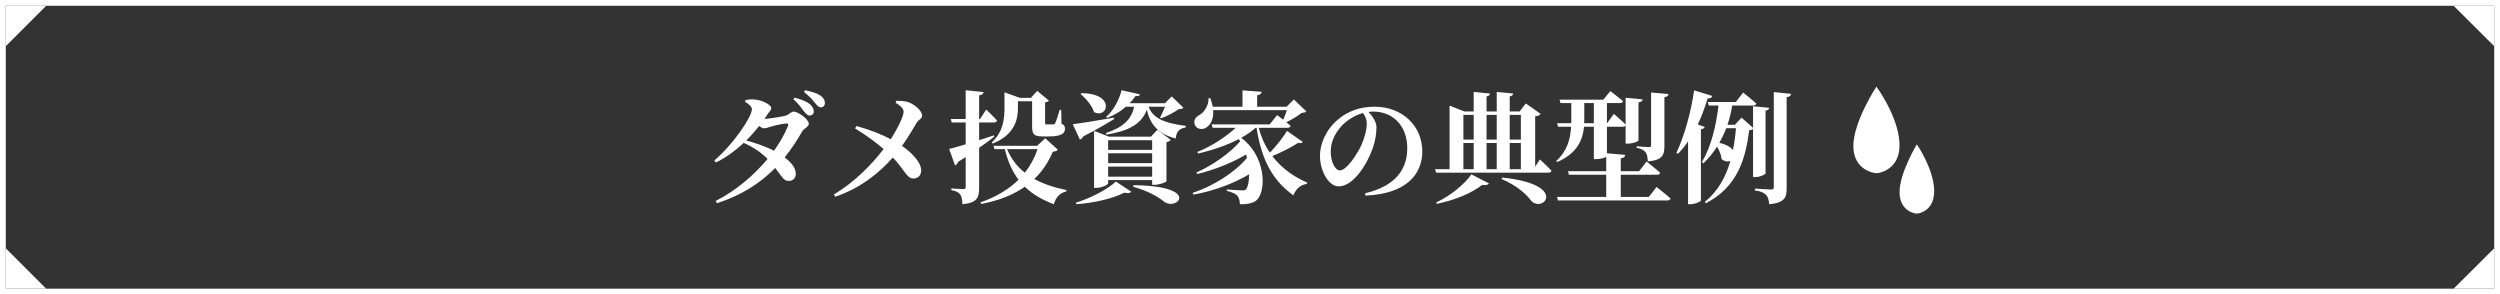 <svg width="866" height="102" viewBox="0 0 866 102" fill="none" xmlns="http://www.w3.org/2000/svg">
<rect x="0" y="0" width="866" height="102" fill="#333333" stroke="none"/>
<path d="M865 1H1V101H865V1Z" stroke="white" stroke-width="2" stroke-miterlimit="10"/>
<path d="M2 86V100H16L2 86Z" fill="white"/>
<path d="M16 2H2V16L16 2Z" fill="white"/>
<path d="M863.995 16V2H849.93L863.995 16Z" fill="white"/>
<path d="M849.93 100H863.995V86L849.93 100Z" fill="white"/>
<path d="M272.98 43.564C273.19 42.976 272.98 42.766 272.434 42.766C271.384 42.808 268.15 43.48 266.932 43.9C266.05 44.152 265.378 44.446 264.58 44.446C264.16 44.446 263.614 44.11 262.984 43.648C261.64 45.328 260.128 47.05 258.49 48.646C261.22 49.402 265.042 50.62 268.108 52.216C270.25 49.276 271.888 46.294 272.98 43.564ZM258.112 35.29L258.196 34.702C259.036 34.492 259.792 34.366 261.136 34.45C263.95 34.576 267.142 36.298 267.142 37.39C267.142 38.272 266.596 38.482 265.882 39.574C265.546 40.12 265.168 40.666 264.79 41.212C266.638 41.086 271.216 40.372 272.266 40.036C273.316 39.7 274.03 38.65 274.996 38.65C276.214 38.65 280.162 41.17 280.162 42.892C280.162 43.942 278.44 44.488 277.894 45.496C276.004 48.772 274.03 51.796 271.804 54.526C273.946 56.164 275.584 58.012 275.668 60.07C275.71 61.624 274.702 62.674 273.316 62.674C271.51 62.758 270.964 61.33 268.528 58.18C263.362 63.472 256.936 67.588 248.368 70.402L247.906 69.604C254.92 66.076 261.178 60.7 265.882 55.072C263.362 52.468 260.716 50.956 257.65 49.486C254.752 52.174 251.476 54.61 247.99 56.29L247.444 55.576C253.912 50.116 260.464 40.498 260.464 37.81C260.464 37.012 259.456 36.046 258.112 35.29ZM274.828 34.366L275.248 33.82C277.39 34.408 279.322 35.038 280.582 36.13C281.506 36.97 281.842 37.642 281.884 38.566C281.968 39.364 281.38 39.952 280.456 40.036C279.826 40.036 279.196 39.49 278.482 38.566C277.642 37.432 276.802 36.13 274.828 34.366ZM278.482 31.846L278.902 31.258C281.338 31.804 282.892 32.224 284.152 33.064C285.202 33.82 285.706 34.618 285.748 35.626C285.79 36.55 285.202 37.138 284.362 37.18C283.564 37.18 283.018 36.508 282.22 35.542C281.422 34.576 280.708 33.61 278.482 31.846ZM310.234 35.584L310.486 34.912C311.83 34.954 313.51 34.954 314.854 35.458C316.954 36.298 319.432 38.398 319.432 40.12C319.432 41.128 318.298 41.296 317.458 42.64C316.576 44.152 314.644 47.47 312.46 50.536C315.736 52.804 319.012 56.08 319.096 58.936C319.138 60.826 317.92 61.834 316.408 61.834C314.014 61.834 313.3 58.684 309.268 54.568C304.564 59.902 298.012 65.236 289.318 68.134L288.856 67.378C296.122 63.01 301.918 57.046 306.076 51.628C303.892 49.738 300.658 47.176 296.206 44.488L296.668 43.648C301.708 45.034 305.614 46.672 308.554 48.226C311.242 44.068 313.006 40.078 313.006 38.776C313.006 37.432 311.662 36.466 310.234 35.584ZM343.834 49.738L343.54 49.318C347.488 45.748 347.95 41.212 347.95 37.516V31.972L353.326 33.904H357.106L359.29 31.468L363.364 34.87C363.154 35.122 362.734 35.374 362.02 35.458V42.556C362.02 43.018 362.104 43.102 362.65 43.102H363.868H364.876C365.17 43.06 365.338 43.018 365.506 42.64C365.842 42.052 366.43 40.246 367.06 38.062H367.606L367.69 42.85C368.74 43.312 368.908 43.816 368.908 44.656C368.908 46.378 367.27 47.26 363.322 47.26H361.138C357.904 47.26 357.526 46.294 357.526 43.564V35.08H352.612V37.516C352.612 41.044 351.688 46.672 343.834 49.738ZM344.296 46.882L344.422 47.344C343.078 48.394 341.356 49.696 339.172 51.208V65.11C339.172 68.428 338.5 70.276 333.376 70.738C333.334 69.268 333.166 68.134 332.62 67.378C332.074 66.664 331.276 66.16 329.554 65.866V65.278C329.554 65.278 332.956 65.488 333.712 65.488C334.342 65.488 334.51 65.32 334.51 64.774V54.4C333.67 54.946 332.788 55.492 331.864 56.08C331.738 56.626 331.318 57.13 330.814 57.298L328.798 51.586C329.974 51.334 332.032 50.746 334.51 49.99V42.43H329.68L329.344 41.212H334.51V31.258L340.726 31.888C340.642 32.476 340.222 32.896 339.172 33.064V41.212H339.508L341.608 37.936C341.608 37.936 344.044 40.246 345.388 41.758C345.262 42.22 344.842 42.43 344.254 42.43H339.172V48.562C340.852 48.016 342.574 47.47 344.296 46.882ZM359.416 51.67H348.874C350.26 55.072 352.36 57.76 355.006 59.818C356.938 57.382 358.408 54.652 359.416 51.67ZM362.062 47.89L366.43 51.838C366.136 52.3 365.716 52.426 364.708 52.552C363.154 56.164 361.096 59.314 358.282 62.002C361.6 63.808 365.422 65.026 369.412 65.824L369.37 66.328C367.228 66.748 365.716 68.344 365.044 70.738C361.054 69.226 357.694 67.336 355.006 64.69C351.058 67.462 346.102 69.478 339.886 70.654L339.634 70.108C345.052 68.218 349.462 65.572 352.822 62.254C350.722 59.482 349.126 56.038 348.076 51.67H344.506L344.128 50.494H359.29L362.062 47.89ZM374.326 32.602L374.662 32.266C386.632 32.392 383.692 41.338 378.988 38.818C378.232 36.55 376.132 34.03 374.326 32.602ZM385.876 40.75L385.96 41.212C383.65 42.64 380.206 44.698 375.166 47.302C374.956 47.848 374.536 48.184 374.074 48.352L371.596 43.018C374.116 42.724 379.954 41.8 385.876 40.75ZM383.86 61.204H399.106V57.718H383.86V61.204ZM399.106 48.562H383.86V51.922H399.106V48.562ZM399.106 56.5V53.098H383.86V56.5H399.106ZM399.946 64.018H399.106V62.38H383.86V63.514C383.86 63.976 381.76 65.068 379.744 65.068H378.988V45.328L384.154 47.344H398.686L400.912 44.95L405.574 48.478C405.322 48.772 404.776 49.108 404.062 49.234V62.8C404.02 63.136 401.542 64.018 399.946 64.018ZM372.856 70.738L372.688 70.192C378.022 68.596 383.818 65.446 386.548 62.884L391.882 66.412C391.504 66.874 390.706 67.042 389.446 66.748C385.582 68.764 378.946 70.318 372.856 70.738ZM392.512 64.69L392.638 64.144C416.2 64.438 407.758 73.132 403.306 69.898C401.332 68.26 397.678 66.118 392.512 64.69ZM403.558 36.97H397.888C399.106 40.498 402.676 42.64 410.74 43.606L410.698 44.152C408.556 44.572 407.464 45.496 407.296 47.974C400.66 46.336 398.266 42.472 397.258 37.978C395.494 43.018 390.748 45.454 383.23 46.63L383.104 46.084C389.068 44.068 391.924 41.422 392.848 36.97H390.034C388.144 38.566 385.96 39.952 383.482 40.834L383.146 40.498C385.624 38.398 387.64 34.702 388.522 31.258L394.906 32.686C394.738 33.106 394.444 33.316 393.352 33.274C392.764 34.114 392.092 34.954 391.294 35.752H403.558L405.868 33.4L409.942 37.306C409.606 37.642 409.144 37.768 408.304 37.81C406.792 38.902 404.146 40.288 402.256 40.96L401.836 40.75C402.382 39.742 403.054 38.23 403.558 36.97ZM445.81 45.328L451.27 49.15C451.06 49.528 450.64 49.738 449.674 49.486C447.406 50.956 444.046 52.72 440.728 54.064C443.92 58.264 448.204 61.246 452.824 63.262L452.698 63.724C450.598 63.934 448.918 65.362 448.036 67.672C441.19 62.758 437.074 55.954 435.268 44.278H434.932C433.546 45.538 431.866 46.672 429.976 47.722C438.292 53.98 438.67 65.236 435.688 68.932C434.596 70.276 432.496 70.78 429.514 70.738C429.472 69.352 429.136 68.386 428.506 67.672C427.96 67.126 426.658 66.538 424.978 66.118L424.936 65.614C426.7 65.782 429.472 65.95 430.48 65.95C431.068 65.95 431.488 65.866 431.698 65.488C432.328 64.564 432.706 62.674 432.706 60.364C427.456 63.514 420.358 66.202 413.386 67.42L413.092 66.832C420.316 64.438 427.792 59.734 431.95 54.694C431.866 54.316 431.74 53.896 431.656 53.518C427.162 56.206 420.652 58.894 414.688 60.28L414.436 59.734C420.022 57.34 426.238 52.888 429.598 48.94C429.43 48.688 429.262 48.436 429.094 48.184C425.02 50.326 420.106 52.006 415.024 53.182L414.772 52.636C419.896 50.578 424.768 47.302 428.044 44.278H420.064L419.728 43.102H439.804L442.408 39.868C442.408 39.868 443.374 40.582 444.508 41.464C444.97 40.414 445.432 39.196 445.768 38.146H420.232C420.484 41.17 419.35 43.27 417.88 44.152C416.494 45.118 414.478 44.782 413.848 43.186C413.344 41.632 414.226 40.456 415.57 39.784C417.082 38.902 418.762 36.55 418.636 33.988H419.224C419.644 35.038 419.938 36.046 420.106 36.97H430.396V31.3L437.032 31.804C436.948 32.392 436.612 32.812 435.478 33.022V36.97H445.684L448.204 34.45L452.53 38.608C452.194 38.944 451.732 39.028 450.892 39.112C449.548 40.162 447.49 41.422 445.6 42.346C446.104 42.766 446.608 43.228 447.07 43.606C446.986 44.068 446.524 44.278 445.936 44.278H436.024C436.906 47.596 438.208 50.452 439.888 52.888C442.198 50.494 444.592 47.386 445.81 45.328ZM473.446 42.766C473.446 41.38 472.858 40.12 472.144 39.154C469.414 39.91 466.768 41.464 464.752 43.606C462.316 46.294 460.972 49.15 460.972 52.594C460.972 55.912 462.4 59.02 464.164 59.02C466.516 59.02 470.212 53.224 471.556 50.326C472.648 47.89 473.446 44.992 473.446 42.766ZM473.026 67.756L472.858 66.958C483.484 64.438 487.474 58.6 487.474 51.334C487.474 43.606 482.518 38.65 475.714 38.65C475.168 38.65 474.58 38.692 474.034 38.776C475.294 40.078 476.806 42.136 476.806 44.11C476.806 46.252 476.386 49.024 475.42 51.586C473.53 56.92 468.826 64.564 463.702 64.564C460.342 64.564 457.234 59.398 457.234 53.938C457.234 50.032 459.166 45.034 463.408 41.464C466.81 38.524 471.052 36.97 476.176 36.97C485.836 36.97 492.682 43.69 492.682 52.426C492.682 60.364 487.138 67.168 473.026 67.756ZM497.68 70.612L497.512 70.108C502.552 67.798 507.508 63.598 509.692 60.406L515.74 63.514C515.446 64.06 514.732 64.27 513.388 64.06C509.944 66.832 503.98 69.352 497.68 70.612ZM520.108 62.002L520.36 61.498C543.166 63.85 534.808 73.72 530.524 69.688C528.844 67.378 525.526 64.27 520.108 62.002ZM506.92 49.528V58.6H510.49V49.528H506.92ZM510.49 39.784H506.92V48.352H510.49V39.784ZM518.47 39.784H514.942V48.352H518.47V39.784ZM526.828 39.784H522.964V48.352H526.828V39.784ZM518.47 58.6V49.528H514.942V58.6H518.47ZM522.964 49.528V58.6H526.828V49.528H522.964ZM531.784 57.718L533.422 55.24C533.422 55.24 536.026 57.592 537.454 59.146C537.328 59.608 536.908 59.818 536.362 59.818H497.47L497.092 58.6H502.132V36.592L507.298 38.608H510.49V31.846L516.118 32.392C516.076 32.896 515.782 33.232 514.942 33.4V38.608H518.47V31.846L524.182 32.392C524.098 32.896 523.804 33.232 522.964 33.4V38.608H526.408L528.55 35.836L533.674 39.448C533.38 39.91 532.876 40.162 531.784 40.288V57.718ZM566.938 51.208V50.662C566.938 50.662 570.424 50.956 571.18 50.956C571.768 50.956 571.936 50.746 571.936 50.284V32.056L577.984 32.56C577.9 33.19 577.48 33.526 576.556 33.694V50.494C576.556 53.728 575.884 55.45 570.802 55.912C570.718 54.484 570.55 53.434 570.004 52.72C569.458 52.048 568.66 51.544 566.938 51.208ZM548.752 42.682H552.112V35.71H548.794V41.38C548.794 41.8 548.794 42.22 548.752 42.682ZM571.138 68.218L573.826 64.774C573.826 64.774 576.85 67.126 578.698 68.764C578.572 69.226 578.11 69.436 577.48 69.436H539.68L539.344 68.218H556.396V60.532H543.46L543.166 59.314H556.396V54.316C555.892 54.652 554.632 55.114 552.91 55.114H552.112V43.9H548.71C548.29 48.226 546.526 53.056 539.428 56.122L539.092 55.744C542.956 52.258 544.006 48.016 544.216 43.9H539.722L539.386 42.682H544.3C544.3 42.262 544.3 41.8 544.3 41.38V35.71H540.562L540.226 34.534H555.388L557.824 31.552C557.824 31.552 560.512 33.568 562.234 35.038C562.108 35.5 561.646 35.71 561.058 35.71H556.648V42.682H556.69L559.042 39.448C559.042 39.448 561.604 41.59 563.116 43.144V33.862L568.996 34.408C568.912 34.954 568.618 35.332 567.568 35.5V48.646C567.568 48.982 565.594 49.738 563.956 49.738H563.116V43.48C562.948 43.774 562.528 43.9 562.066 43.9H556.648V53.098L562.948 53.644C562.906 54.274 562.57 54.694 561.436 54.862V59.314H567.778L570.382 55.954C570.382 55.954 573.322 58.264 575.086 59.86C574.96 60.322 574.54 60.532 573.952 60.532H561.436V68.218H571.138ZM588.106 43.102L590.542 43.984C590.374 44.362 589.996 44.656 589.198 44.782V69.478C589.156 69.772 587.266 70.738 585.544 70.738H584.746V48.982C583.654 50.578 582.52 52.006 581.26 53.266L580.714 52.93C583.318 47.47 585.712 39.154 586.846 31.3L593.146 33.232C592.978 33.778 592.474 34.114 591.508 34.114C590.542 37.306 589.45 40.33 588.106 43.102ZM601.336 44.404H597.976C597.304 46.168 596.506 47.848 595.582 49.486C598.102 50.074 599.572 50.998 600.286 52.006C600.79 49.528 601.126 46.966 601.336 44.404ZM608.098 61.33H607.258V44.698C606.964 44.95 606.586 45.034 605.914 45.118C604.696 55.03 601.84 64.774 590.92 70.402L590.542 69.94C595.12 66.244 597.808 61.288 599.404 55.744C598.564 56.08 597.43 55.996 596.38 55.114C596.212 53.644 595.582 52.09 594.784 50.788C593.482 52.888 591.886 54.82 590.038 56.584L589.534 56.122C592.768 50.83 594.448 43.564 595.288 36.55H591.928L591.592 35.332H601.294L603.814 32.056C603.814 32.056 606.628 34.282 608.392 35.878C608.266 36.34 607.846 36.55 607.258 36.55H600.034C599.656 38.902 599.11 41.128 598.396 43.228H600.958L603.268 40.75L607.258 44.278V36.802L612.844 37.348C612.76 37.852 612.508 38.188 611.584 38.314V60.028C611.584 60.448 609.694 61.33 608.098 61.33ZM614.44 31.888L620.446 32.518C620.362 33.106 619.942 33.526 618.892 33.652V65.194C618.892 68.428 618.178 70.276 612.844 70.738C612.718 69.268 612.466 68.218 611.752 67.504C611.08 66.79 610.072 66.286 607.888 65.95V65.32C607.888 65.32 612.508 65.656 613.516 65.656C614.23 65.656 614.44 65.404 614.44 64.816V31.888Z" fill="white"/>
<path d="M649.988 30C649.988 30 641.9 42.3 642.001 50.721C642.102 59.142 649.483 60.089 650.291 59.994C651.1 59.899 658.481 58.669 657.975 49.397C657.47 40.124 649.988 30 649.988 30Z" fill="white"/>
<path d="M663.992 50C663.992 50 658.001 59.902 658.001 66.567C658.001 73.232 663.516 74.089 664.182 73.993C664.847 73.898 670.363 72.946 669.982 65.519C669.602 58.093 663.992 50 663.992 50Z" fill="white"/>
</svg>
